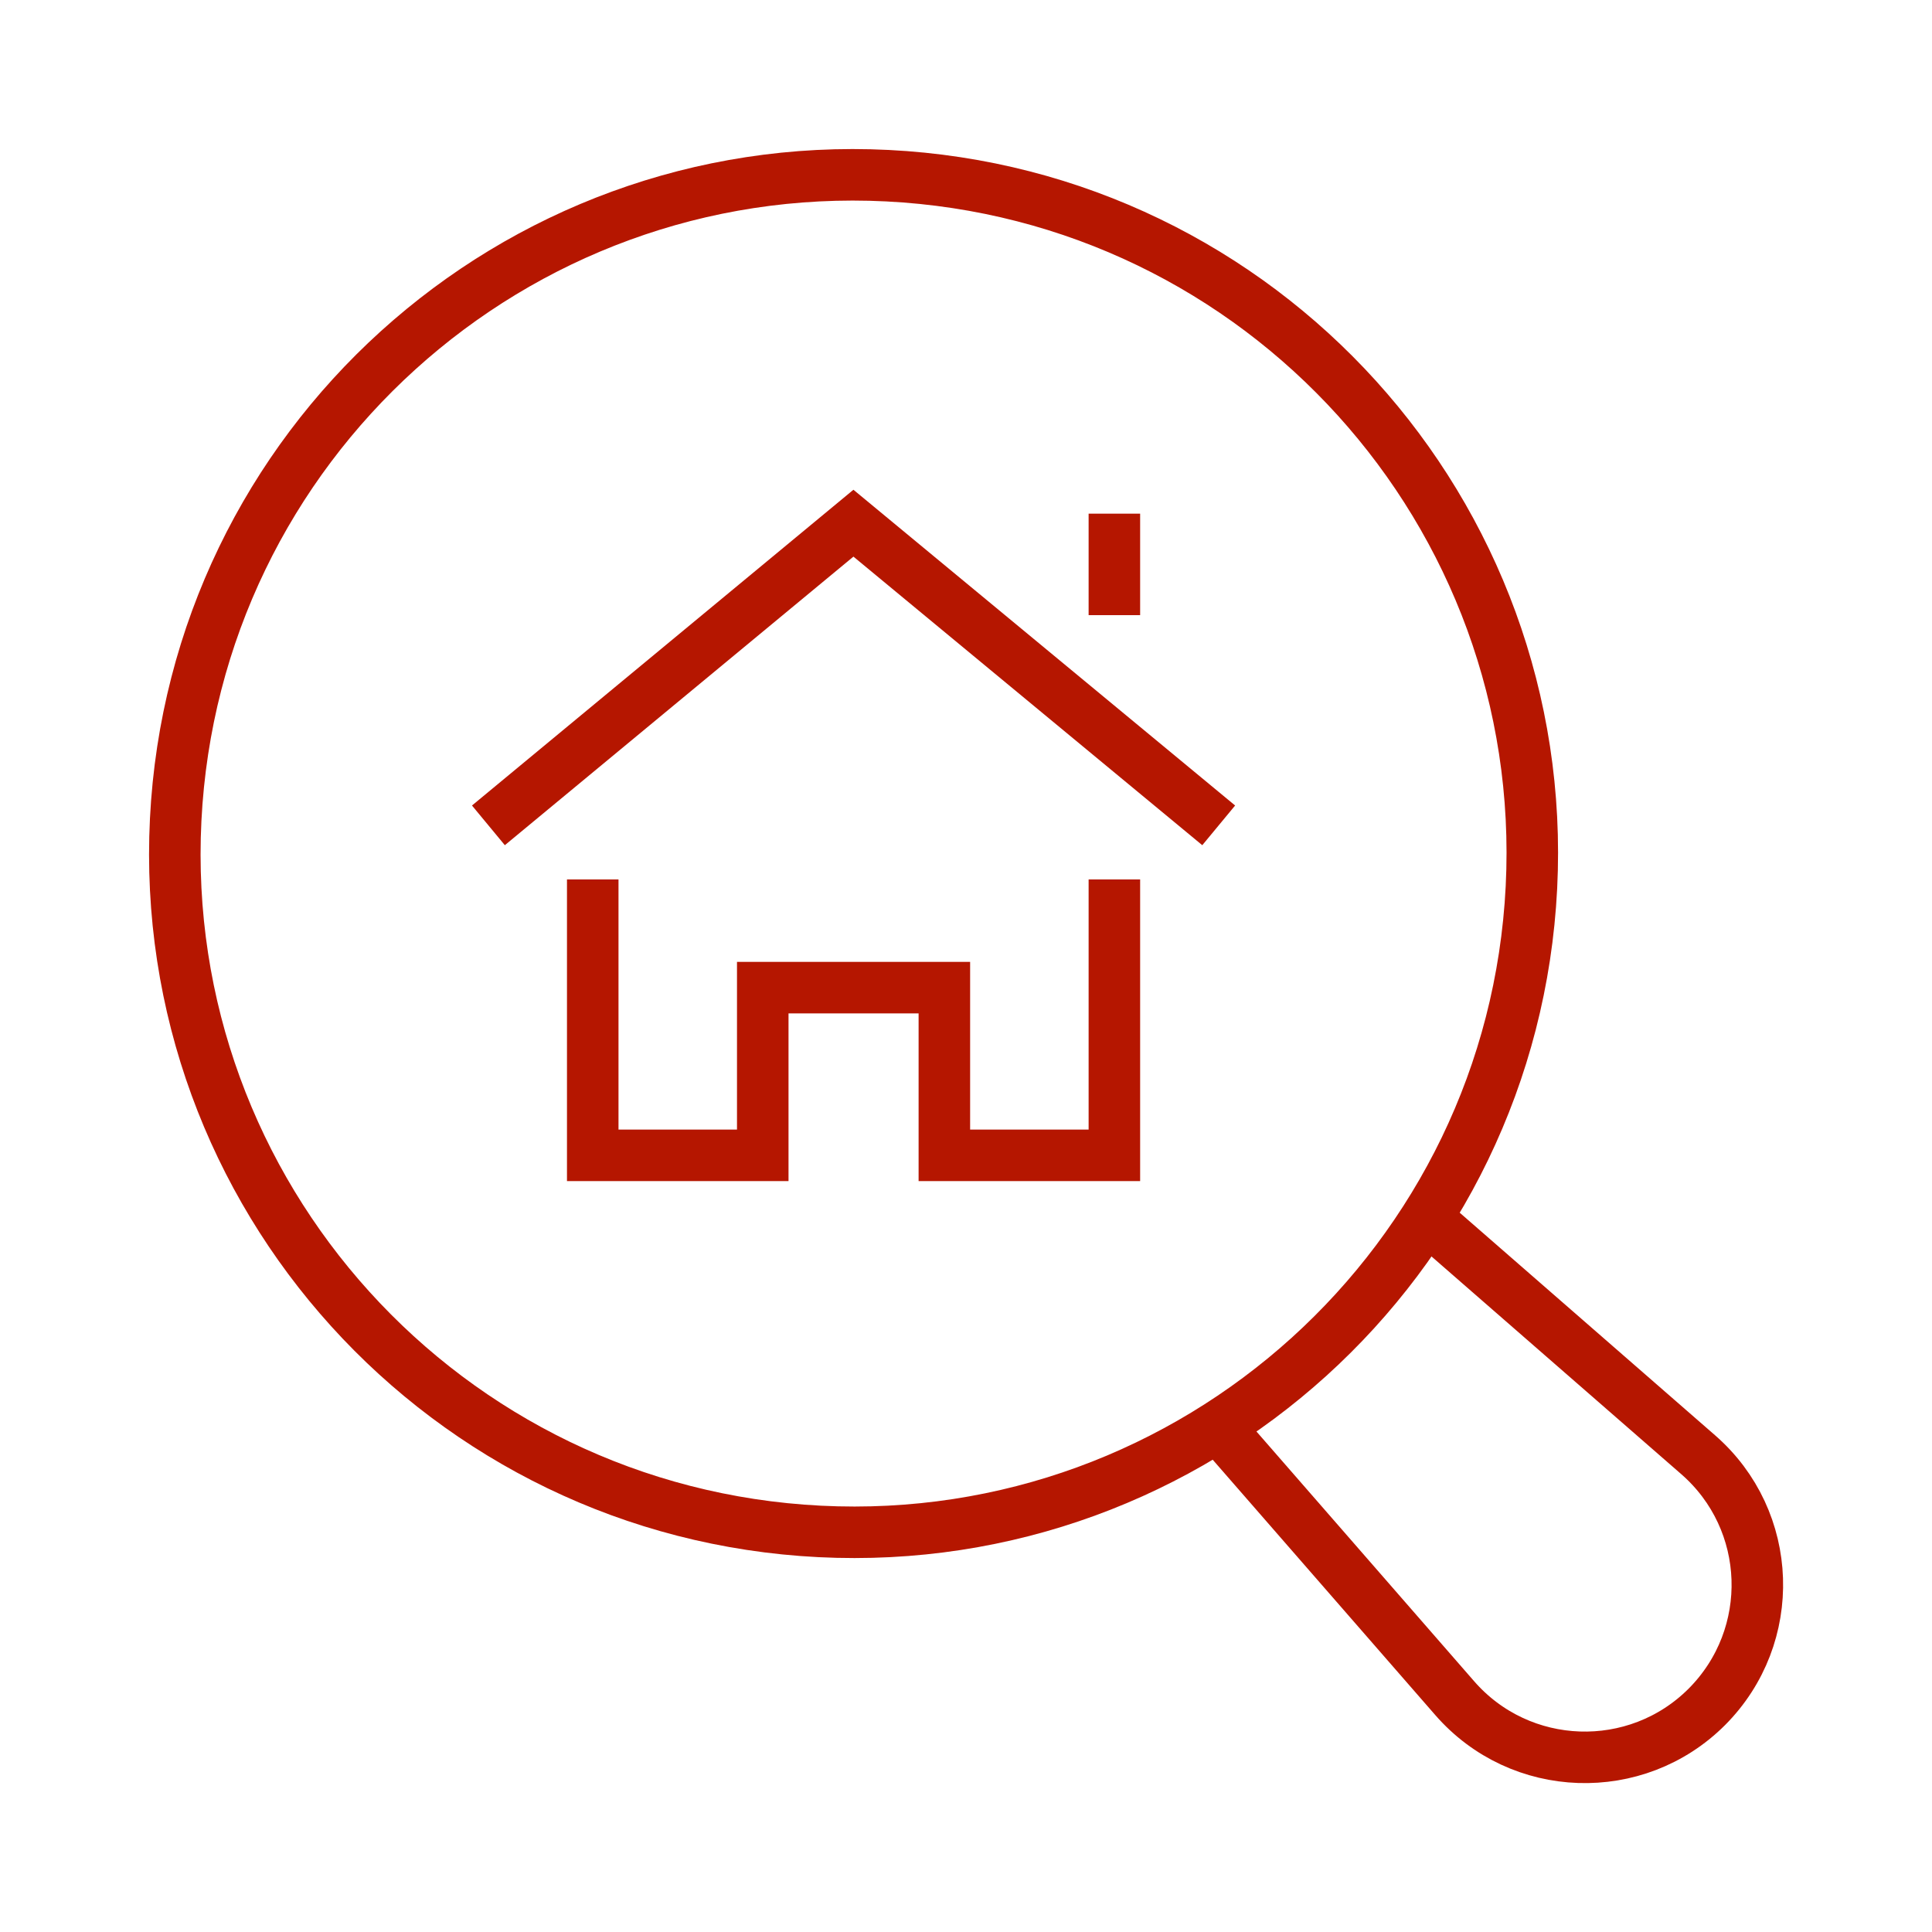 <?xml version="1.0" encoding="UTF-8"?>
<svg id="Layer_1" data-name="Layer 1" xmlns="http://www.w3.org/2000/svg" viewBox="0 0 75 75">
  <defs>
    <style>
      .cls-1 {
        fill: none;
        stroke: #b51600;
        stroke-miterlimit: 10;
        stroke-width: 2px;
      }
    </style>
  </defs>
  <g>
    <path class="cls-1" d="M59.45,34.45c-.73,14.53-13.09,25.73-27.63,25-14.53-.73-25.73-13.09-25-27.63.73-14.53,13.09-25.73,27.63-25,14.53.73,25.73,13.09,25,27.63Z"/>
    <path class="cls-1" d="M55.87,47.71l10.05,8.76c2.93,2.55,3.08,7.04.34,9.79h0c-2.74,2.74-7.24,2.59-9.79-.34l-8.76-10.05"/>
  </g>
  <g>
    <g>
      <polyline class="cls-1" points="47.31 32.04 33.13 20.31 18.96 32.04"/>
      <polyline class="cls-1" points="23.01 34.14 23.01 44.85 29.61 44.85 29.61 38.34 36.66 38.34 36.66 44.85 43.26 44.85 43.26 34.14"/>
    </g>
    <line class="cls-1" x1="43.26" y1="23.88" x2="43.26" y2="19.94"/>
  </g>
</svg>